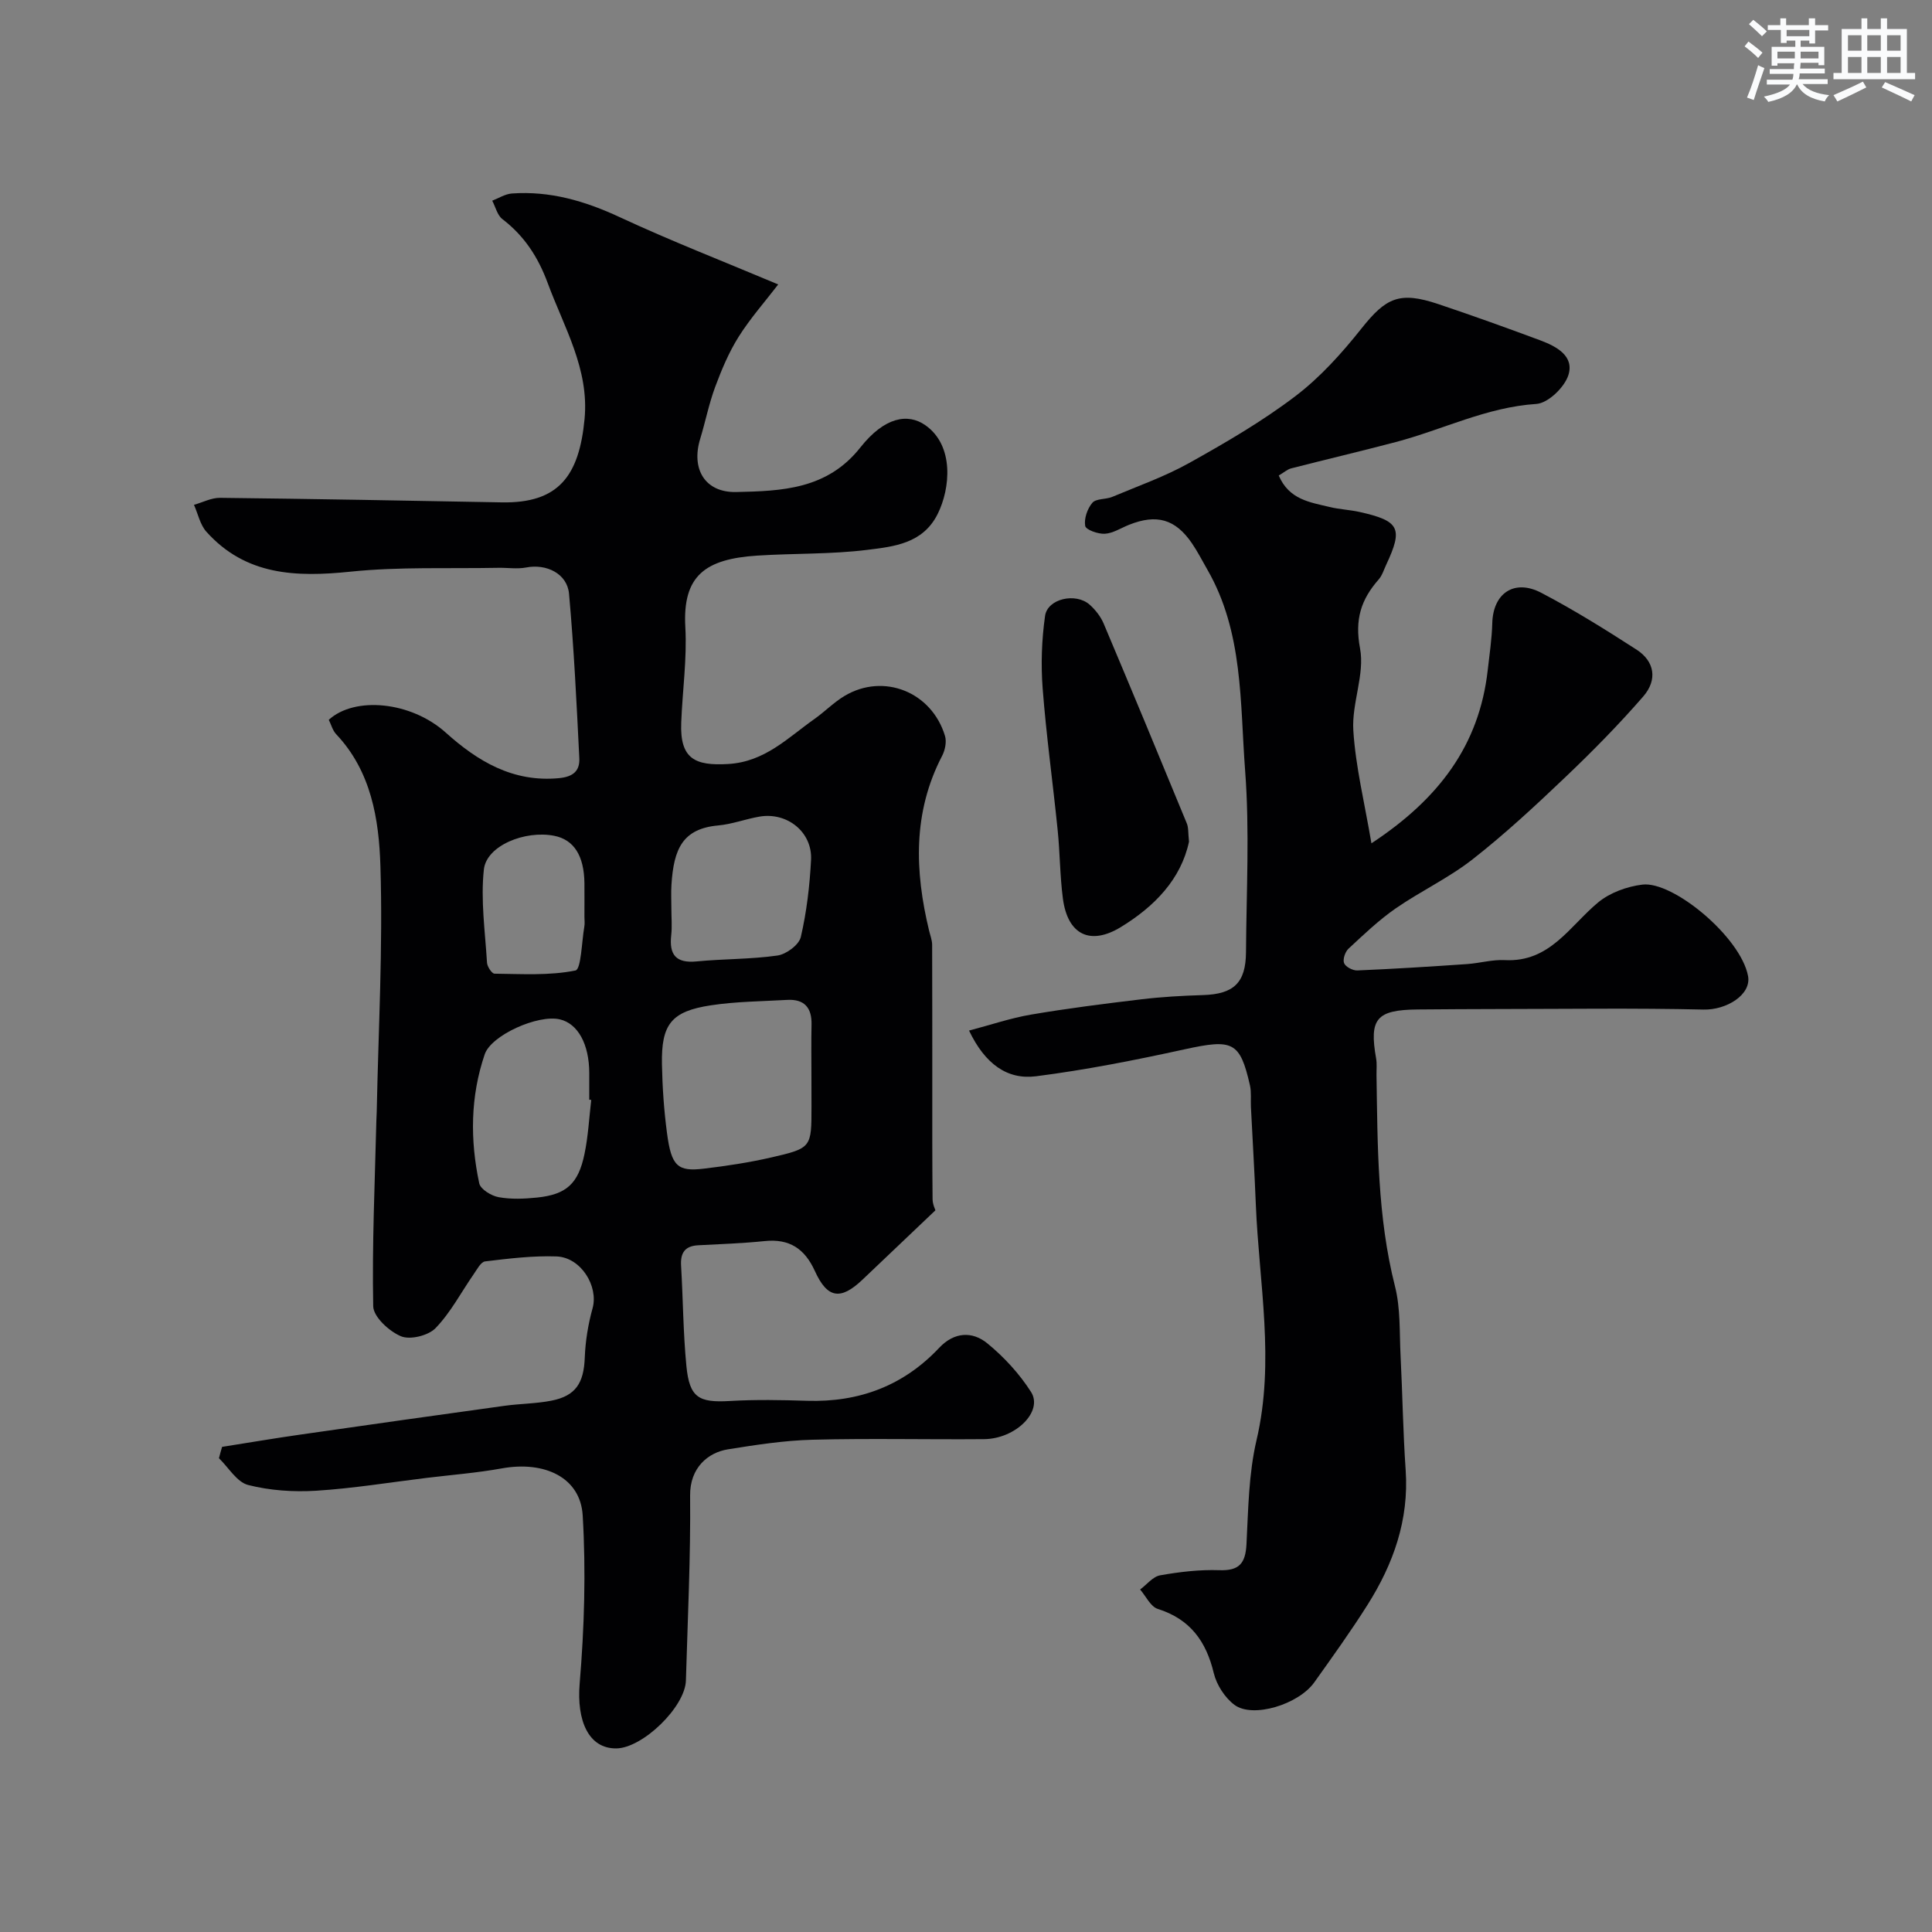 <svg enable-background="new 0 0 400 400" viewBox="0 0 400 400" xmlns="http://www.w3.org/2000/svg"><rect x="0" y="0" width="400" height="400" fill="#808080" stroke="none"/><g fill="#010103"><path d="m45.98 299.56c5.4-.85 10.78-1.77 16.19-2.54 14.08-2.03 28.17-4.01 42.26-5.96 3.24-.45 6.55-.44 9.75-1.07 5.03-.99 6.69-3.66 6.89-8.9.13-3.44.7-6.93 1.62-10.24 1.25-4.54-2.4-10.54-7.49-10.72-4.91-.17-9.87.44-14.77 1.03-.89.11-1.68 1.69-2.38 2.68-2.6 3.75-4.75 7.91-7.88 11.14-1.5 1.55-5.26 2.47-7.15 1.68-2.45-1.02-5.71-4.02-5.75-6.22-.25-12.78.34-25.58.65-38.37.02-.67.06-1.33.08-2 .34-16.93 1.29-33.89.76-50.79-.3-9.64-1.89-19.58-9.15-27.26-.75-.79-1.04-2-1.54-2.99 5.38-4.92 17.03-3.81 24.21 2.64 6.59 5.92 13.89 10.34 23.44 9.44 3.04-.29 4.34-1.57 4.22-4.14-.56-11.36-1.11-22.73-2.13-34.05-.38-4.18-4.72-6.24-8.86-5.43-1.87.36-3.87.03-5.8.07-10.21.2-20.49-.25-30.61.8-11.27 1.16-21.67.8-29.81-8.27-1.3-1.45-1.73-3.69-2.57-5.57 1.8-.51 3.61-1.47 5.41-1.45 19.43.22 38.87.58 58.3.94 11.8.22 16.04-5.48 17.16-17.29.97-10.33-4.24-18.92-7.62-28.08-1.99-5.4-4.85-9.8-9.4-13.28-1.05-.81-1.42-2.52-2.1-3.81 1.35-.52 2.68-1.39 4.07-1.49 7.88-.56 15.1 1.54 22.26 4.87 10.6 4.93 21.52 9.18 32.88 13.96-2.72 3.55-5.77 6.99-8.19 10.83-2.02 3.21-3.52 6.79-4.85 10.36-1.3 3.49-2.02 7.19-3.11 10.77-1.92 6.25.98 11.16 7.46 11.02 9.44-.21 18.83-.53 25.7-9.23 4.99-6.31 9.83-7.15 13.46-4.6 6.01 4.22 5.18 13.09 2.54 18.38-3.06 6.13-9.05 6.74-14.54 7.42-7.52.94-15.19.7-22.78 1.19-10.83.69-15.51 4.18-14.92 14.8.37 6.56-.6 13.19-.85 19.8-.29 7.49 2.85 8.95 9.7 8.55 7.63-.44 12.36-5.43 17.88-9.32 2.14-1.51 4.01-3.45 6.24-4.78 8.06-4.81 18.03-.85 20.79 8.28.37 1.22.02 2.96-.6 4.14-6.09 11.72-5.67 23.87-2.68 36.23.23.95.61 1.91.62 2.86.04 9.69.02 19.39.03 29.08 0 7.87-.02 15.74.06 23.6.01 1.07.54 2.13.59 2.31-5.33 5.06-10.22 9.71-15.1 14.36-4.51 4.29-7.27 3.93-9.86-1.79-2.11-4.63-5.26-6.72-10.37-6.2-4.57.47-9.18.63-13.78.87-2.76.14-3.71 1.57-3.55 4.22.41 6.92.43 13.87 1.1 20.77.64 6.56 2.55 7.63 9.01 7.25 5.31-.31 10.67-.21 15.99-.04 10.75.33 19.94-3.1 27.35-10.98 3.1-3.29 6.85-3.46 9.96-.91 3.46 2.83 6.64 6.29 9.04 10.05 2.57 4.02-3.16 9.72-9.72 9.78-11.83.1-23.67-.19-35.49.12-5.87.15-11.74 1.06-17.55 1.99-4.12.66-7.88 3.82-7.82 9.56.12 12.76-.5 25.53-.87 38.3-.16 5.49-8.97 14.01-14.42 14.06-5.78.05-8.21-5.81-7.58-13.39.97-11.56 1.32-23.28.63-34.85-.47-7.86-7.89-11.33-16.72-9.74-5.14.93-10.38 1.34-15.58 1.97-7.63.93-15.24 2.18-22.89 2.66-4.67.29-9.57-.04-14.08-1.19-2.33-.6-4.05-3.62-6.04-5.54.19-.77.42-1.56.65-2.35zm122.02-76.45c0-3.66-.06-7.33.02-10.99.08-3.53-1.53-5.31-5.08-5.1-5.26.3-10.58.33-15.77 1.12-8.18 1.24-10.28 3.92-10.12 12.21.09 4.77.42 9.55 1.05 14.28.9 6.79 2.18 7.98 7.6 7.33 4.7-.56 9.4-1.27 14.01-2.33 8.33-1.92 8.3-2.05 8.3-10.52-.01-2.01-.01-4.01-.01-6zm-45.59 4.62c-.14-.02-.28-.03-.41-.05 0-1.83 0-3.67 0-5.5-.01-6.01-2.36-10.28-6.12-11.14-4.52-1.03-14.16 3.27-15.52 7.23-2.99 8.76-3.05 17.76-1.14 26.72.26 1.23 2.5 2.6 4.01 2.87 2.58.47 5.33.35 7.97.08 6.05-.63 8.53-2.84 9.81-9.01.77-3.67.96-7.47 1.4-11.2zm16.59-39.6c0 1.83.17 3.68-.03 5.48-.46 4.05.96 5.86 5.27 5.44 5.57-.54 11.21-.43 16.73-1.22 1.82-.26 4.45-2.21 4.83-3.83 1.21-5.21 1.84-10.6 2.12-15.96.3-5.75-4.93-9.95-10.67-8.97-2.87.49-5.67 1.57-8.55 1.83-7.37.67-9.21 4.85-9.68 12.24-.11 1.66-.02 3.33-.02 4.99zm-18 1.71c0-2.33.02-4.66 0-6.99-.07-5.71-2.19-9.01-6.27-9.81-6.03-1.18-14.01 2.03-14.55 6.98-.69 6.33.26 12.86.65 19.29.05.83 1.01 2.28 1.56 2.28 5.61.06 11.34.43 16.75-.66 1.18-.24 1.29-5.92 1.84-9.1.12-.64.02-1.33.02-1.99z"/><path d="m264.75 98.45c2.14 5.01 6.48 5.53 10.49 6.51 2.05.5 4.2.58 6.26 1.04 8.28 1.85 9.03 3.38 5.5 10.92-.49 1.04-.83 2.22-1.56 3.05-3.65 4.15-4.99 8.28-3.86 14.26 1.02 5.37-1.74 11.36-1.39 16.99.47 7.51 2.32 14.94 3.75 23.38 14.01-9.22 22.31-20.34 24.07-35.79.37-3.26.86-6.52.95-9.79.16-6.17 4.53-9.22 10.14-6.29 6.78 3.55 13.3 7.62 19.73 11.77 3.72 2.4 4.4 6.22 1.39 9.69-5.08 5.85-10.55 11.4-16.17 16.75-6.17 5.88-12.45 11.71-19.15 16.96-4.94 3.87-10.77 6.6-15.96 10.19-3.5 2.43-6.62 5.42-9.75 8.33-.7.65-1.22 2.22-.91 2.99s1.8 1.55 2.74 1.51c7.58-.32 15.16-.8 22.73-1.32 2.61-.18 5.23-.96 7.82-.82 9.34.49 13.41-7.07 19.34-11.97 2.43-2 5.94-3.27 9.11-3.66 6.38-.79 20.36 10.87 21.89 18.9.75 3.9-4.48 7.09-9.22 6.97-14.18-.33-28.37-.12-42.56-.11-5.53.01-11.06.04-16.58.09-8.59.08-10.1 1.9-8.64 10.15.2 1.13.06 2.33.08 3.49.23 14.65.18 29.29 3.83 43.69 1.16 4.56.91 9.5 1.15 14.27.4 7.93.51 15.88 1.06 23.8.7 10.29-2.55 19.4-7.9 27.87-3.46 5.48-7.26 10.76-11.02 16.04-3.26 4.58-12.72 7.49-16.52 4.67-1.99-1.48-3.7-4.14-4.29-6.57-1.58-6.61-4.89-11.18-11.59-13.3-1.5-.47-2.46-2.64-3.66-4.02 1.38-1.02 2.65-2.68 4.16-2.94 4.02-.71 8.16-1.2 12.23-1.06 4.14.15 5.42-1.42 5.63-5.37.37-7.21.45-14.58 2.08-21.55 3.84-16.34.52-32.48-.14-48.69-.27-6.77-.68-13.54-1.02-20.3-.07-1.49.12-3.04-.2-4.47-2.07-9.09-3.56-9.64-13.53-7.46-10.18 2.23-20.44 4.26-30.76 5.58-5.94.76-10.55-2.51-13.87-9.46 4.49-1.18 8.61-2.59 12.84-3.31 7.56-1.29 15.18-2.25 22.8-3.16 4.24-.51 8.53-.75 12.81-.88 6.33-.2 8.85-2.51 8.89-8.89.08-12.53.77-25.12-.18-37.58-1.07-14.07-.36-28.66-7.81-41.6-1.06-1.84-2.02-3.74-3.21-5.48-3.43-5.01-7.31-6.1-13.03-3.81-1.66.66-3.3 1.75-5 1.85-1.39.08-3.92-.82-4.06-1.62-.27-1.5.44-3.58 1.48-4.79.78-.91 2.77-.67 4.1-1.22 5.37-2.26 10.92-4.21 15.98-7.04 7.54-4.21 15.07-8.59 21.93-13.8 5.16-3.92 9.65-8.92 13.7-14.02 5.09-6.4 7.87-7.75 15.89-5.07 7.1 2.38 14.14 4.91 21.15 7.52 3.32 1.24 7.08 3.23 5.8 7.21-.81 2.52-4.2 5.79-6.62 5.95-10.33.67-19.41 5.34-29.11 7.89-7.21 1.9-14.47 3.61-21.69 5.46-.74.19-1.39.79-2.54 1.47z"/><path d="m246.17 174.26c-1.64 7.71-7.07 13.38-14.11 17.68-6.36 3.88-11.02 1.58-12-5.91-.62-4.71-.6-9.5-1.09-14.24-.99-9.76-2.35-19.49-3.1-29.27-.38-4.97-.2-10.08.5-15.01.51-3.57 6.35-4.87 9.23-2.32 1.19 1.06 2.28 2.45 2.9 3.91 5.81 13.76 11.53 27.55 17.21 41.36.38.88.26 1.95.46 3.8z"/></g><path d="m361.2 9.6.8-1c.9.7 1.9 1.4 2.9 2.3l-.9 1.1c-1-1-2-1.8-2.8-2.4zm.5 10.6c.9-2.1 1.6-4.3 2.3-6.7.4.2.8.4 1.3.6-.7 2.1-1.5 4.3-2.2 6.6zm.4-15.2.9-.9c1 .8 2 1.6 2.8 2.4l-1 1c-.9-.9-1.8-1.7-2.7-2.5zm12.5-1.2h1.2v1.4h2.7v1.1h-2.7v2.7h-1.2v-.6h-1.8v1.3h4.9v3.8h-1.2v-.5h-3.7c0 .4-.1.9-.1 1.2h5.1v1h-5.2c0 .5-.1.9-.2 1.2h6v1h-5.2c1.1 1.3 2.9 2 5.5 2.3-.4.4-.7.8-.9 1.3-2.9-.5-4.8-1.6-5.7-3.5h-.1c-.8 1.7-2.7 2.9-5.9 3.6-.2-.4-.6-.8-.9-1.1 2.8-.6 4.6-1.4 5.4-2.5h-4.8v-1h5.3c.1-.3.2-.7.2-1.2h-4.9v-1h5c0-.4 0-.8.1-1.2h-3.5v.5h-1.2v-3.9h4.9v-1.3h-1.8v.5h-1.2v-2.7h-2.7v-1h2.6v-1.4h1.2v1.4h4.7v-1.4zm-6.6 8.3h3.6c0-.4 0-.9 0-1.4h-3.6zm1.9-4.6h4.7v-1.3h-4.7zm6.6 3.2h-3.7v1.4h3.7z" fill="#fafbfc"/><path d="m385.3 3.8h1.3v2.2h2.8v-2.2h1.3v2.2h4.1v9.1h1.7v1.3h-16.9v-1.3h1.7v-9.1h4.1v-2.2zm.4 13.1.7 1.2c-1.8.9-3.8 1.9-6 2.9-.2-.4-.5-.8-.8-1.3 2.3-1 4.3-1.9 6.1-2.8zm-3.1-6.4h2.8v-3.2h-2.8zm0 4.6h2.8v-3.3h-2.8zm4-4.6h2.8v-3.2h-2.8zm0 4.6h2.8v-3.3h-2.8zm3.7 1.9c2.1.9 4.1 1.8 6.1 2.7l-.7 1.3c-2.2-1.1-4.2-2-6.1-2.9zm3.2-9.7h-2.8v3.2h2.8zm-2.8 7.8h2.8v-3.3h-2.8z" fill="#fafbfc"/></svg>